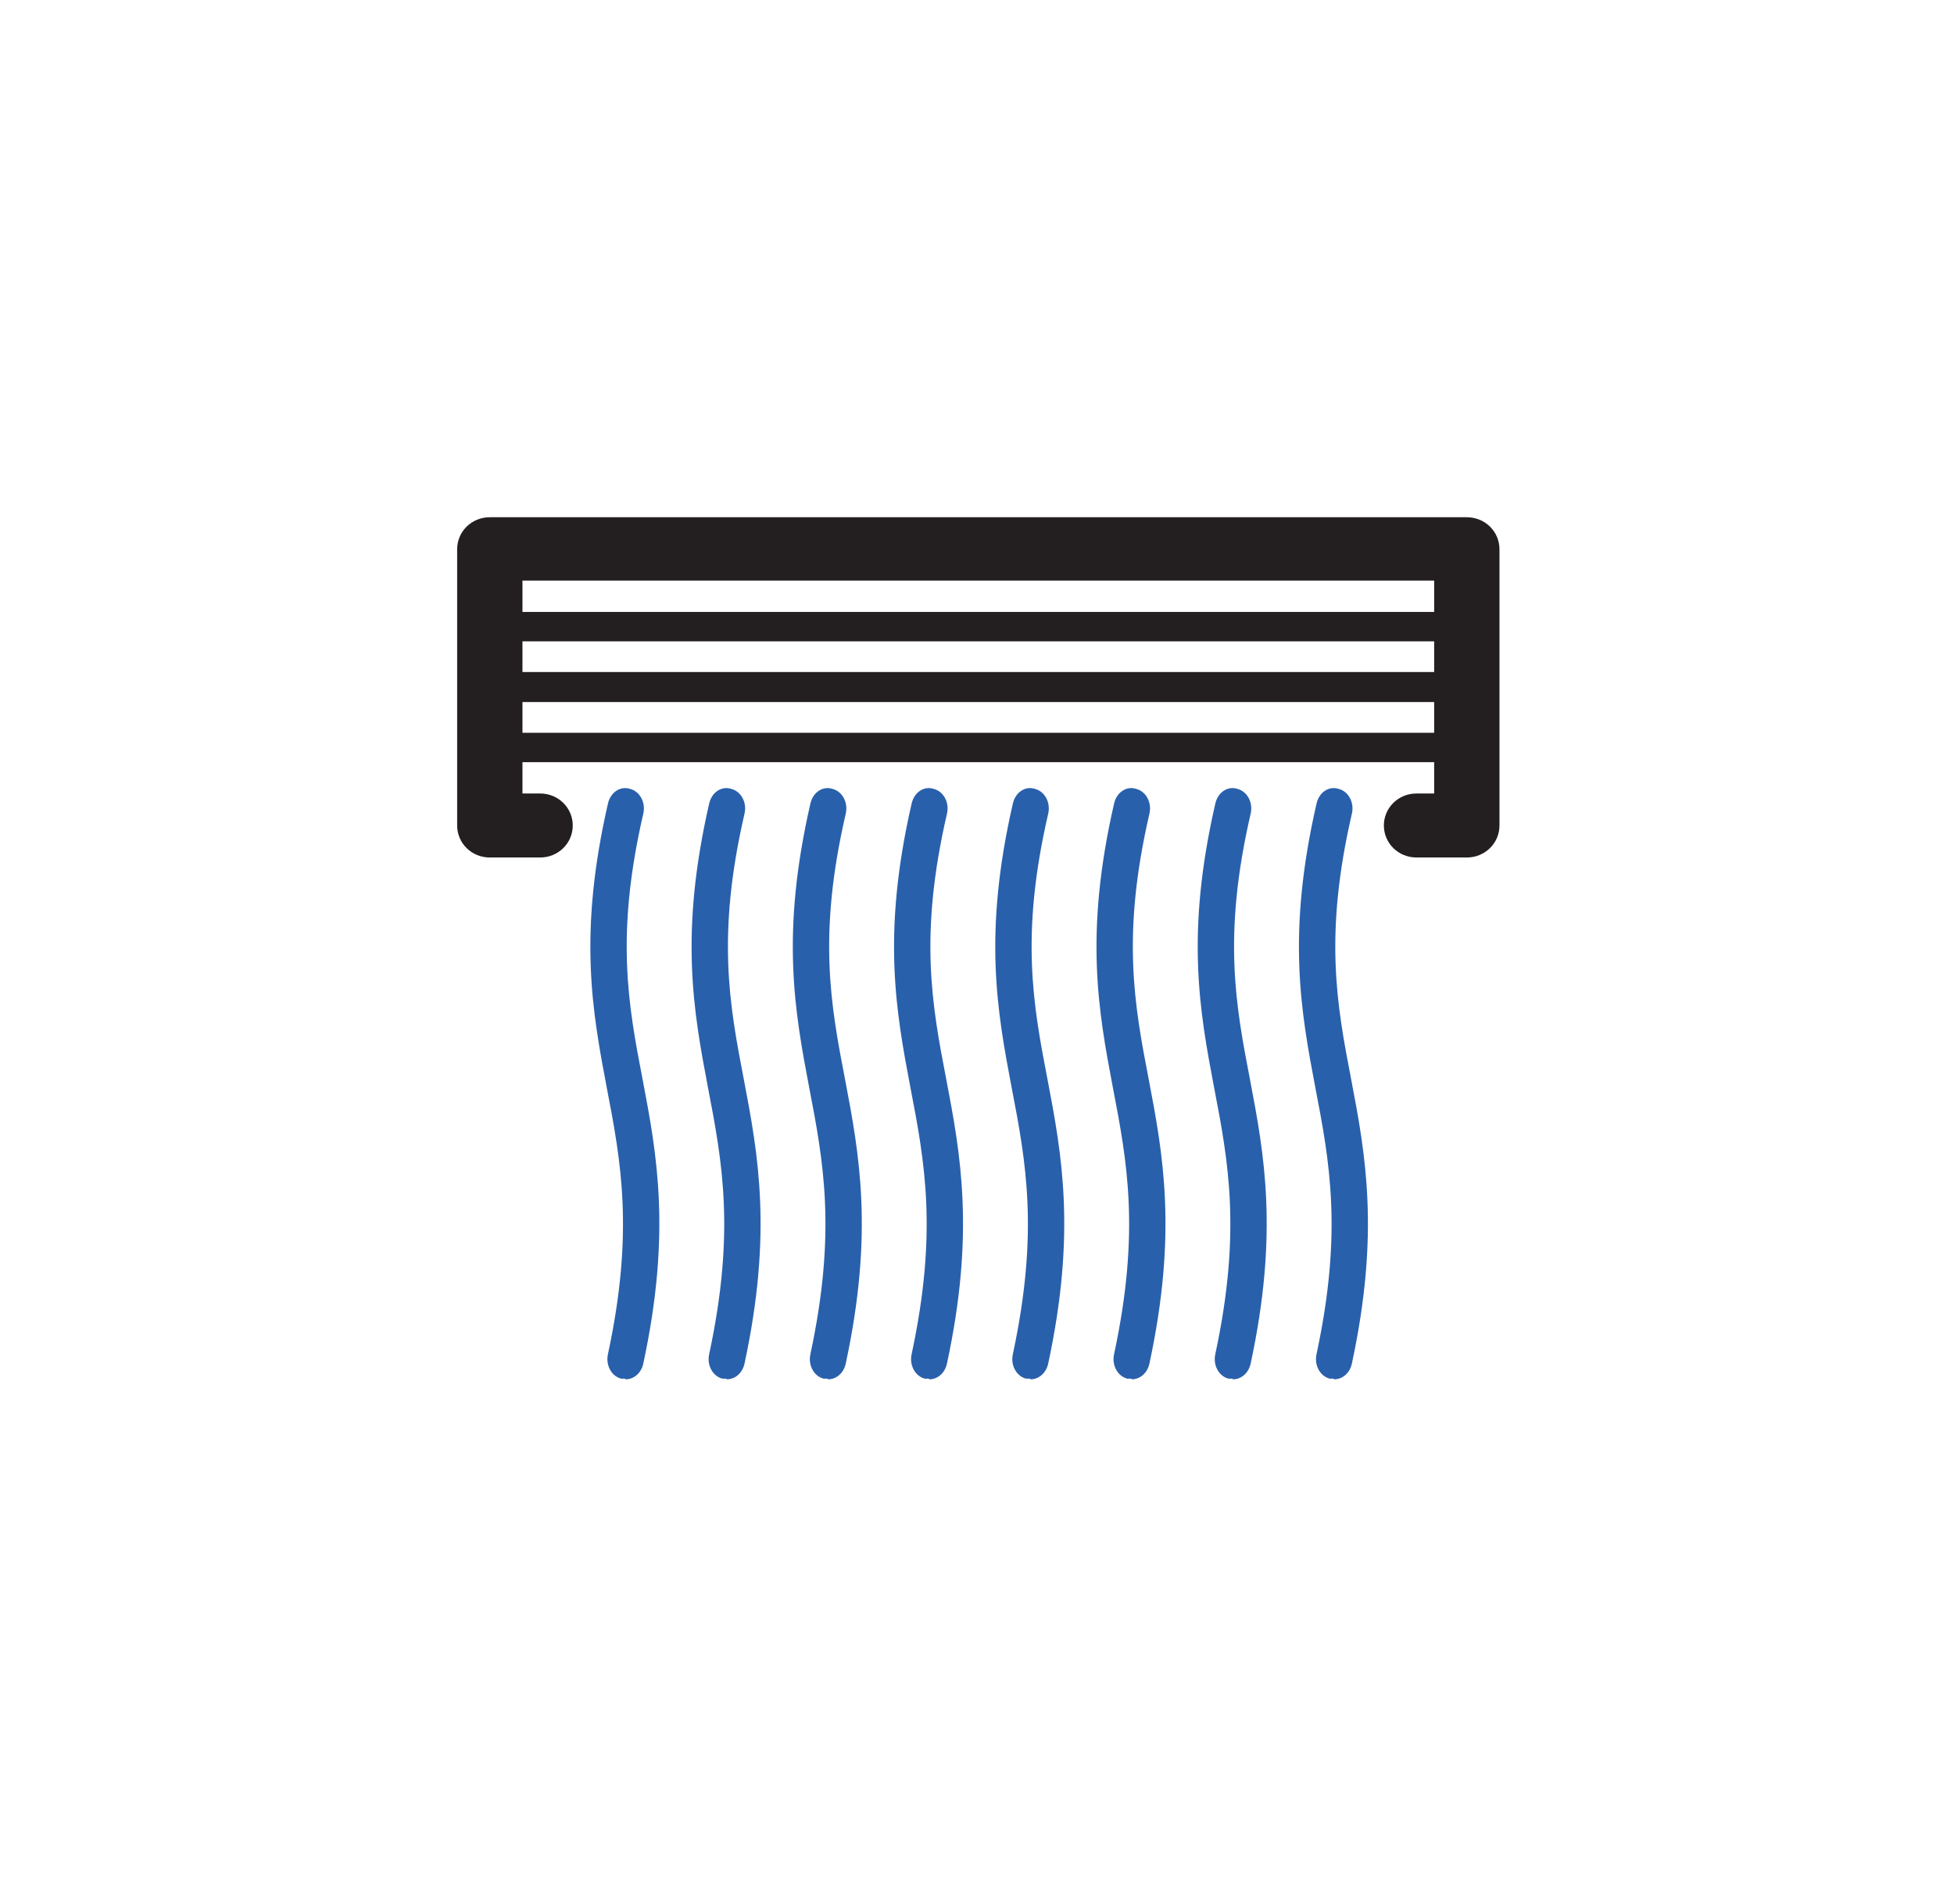 <?xml version="1.0" encoding="UTF-8"?> <svg xmlns="http://www.w3.org/2000/svg" id="Layer_4" version="1.1" viewBox="0 0 299.2 291.6"><defs><style> .st0 { fill: #2960ac; } .st1 { fill: #231f20; } </style></defs><path class="st0" d="M126.7,211.1c-.2,0-.4,0-.6,0-1.5-.4-2.4-2.1-2-3.8,4-18.7,2-29.4-.2-40.8-2.2-11.6-4.4-23.5.2-43.5.4-1.7,1.9-2.7,3.4-2.2,1.5.4,2.4,2.1,2,3.8-4.3,18.6-2.3,29.3-.1,40.7,2.2,11.5,4.4,23.5.1,43.5-.3,1.4-1.4,2.4-2.7,2.4"></path><path class="st0" d="M111.2,211.1c-.2,0-.4,0-.6,0-1.5-.4-2.4-2.1-2-3.8,4-18.7,2-29.4-.2-40.8-2.2-11.6-4.4-23.5.2-43.5.4-1.7,1.9-2.7,3.4-2.2,1.5.4,2.4,2.1,2,3.8-4.3,18.6-2.3,29.3-.1,40.7,2.2,11.5,4.4,23.5.1,43.5-.3,1.4-1.4,2.4-2.7,2.4"></path><path class="st0" d="M95.7,211.1c-.2,0-.4,0-.6,0-1.5-.4-2.4-2.1-2-3.8,4-18.7,2-29.4-.2-40.8-2.2-11.6-4.4-23.5.2-43.5.4-1.7,1.9-2.7,3.4-2.2,1.5.4,2.4,2.1,2,3.8-4.3,18.6-2.3,29.3-.1,40.7,2.2,11.5,4.4,23.5.1,43.5-.3,1.4-1.4,2.4-2.7,2.4"></path><path class="st0" d="M173.2,211.1c-.2,0-.4,0-.6,0-1.5-.4-2.4-2.1-2-3.8,4-18.7,2-29.4-.2-40.8-2.2-11.6-4.4-23.5.2-43.5.4-1.7,1.9-2.7,3.4-2.2,1.5.4,2.4,2.1,2,3.8-4.3,18.6-2.3,29.3-.1,40.7,2.2,11.5,4.4,23.5.1,43.5-.3,1.4-1.4,2.4-2.7,2.4"></path><path class="st0" d="M157.7,211.1c-.2,0-.4,0-.6,0-1.5-.4-2.4-2.1-2-3.8,4-18.7,2-29.4-.2-40.8-2.2-11.6-4.4-23.5.2-43.5.4-1.7,1.9-2.7,3.4-2.2,1.5.4,2.4,2.1,2,3.8-4.3,18.6-2.3,29.3-.1,40.7,2.2,11.5,4.4,23.5.1,43.5-.3,1.4-1.4,2.4-2.7,2.4"></path><path class="st0" d="M142.2,211.1c-.2,0-.4,0-.6,0-1.5-.4-2.4-2.1-2-3.8,4-18.7,2-29.4-.2-40.8-2.2-11.6-4.4-23.5.2-43.5.4-1.7,1.9-2.7,3.4-2.2,1.5.4,2.4,2.1,2,3.8-4.3,18.6-2.3,29.3-.1,40.7,2.2,11.5,4.4,23.5.1,43.5-.3,1.4-1.4,2.4-2.7,2.4"></path><path class="st0" d="M204.2,211.1c-.2,0-.4,0-.6,0-1.5-.4-2.4-2.1-2-3.8,4-18.7,2-29.4-.2-40.8-2.2-11.6-4.4-23.5.2-43.5.4-1.7,1.9-2.7,3.4-2.2,1.5.4,2.4,2.1,2,3.8-4.3,18.6-2.3,29.3-.1,40.7,2.2,11.5,4.4,23.5.1,43.5-.3,1.4-1.4,2.4-2.7,2.4"></path><path class="st0" d="M188.7,211.1c-.2,0-.4,0-.6,0-1.5-.4-2.4-2.1-2-3.8,4-18.7,2-29.4-.2-40.8-2.2-11.6-4.4-23.5.2-43.5.4-1.7,1.9-2.7,3.4-2.2,1.5.4,2.4,2.1,2,3.8-4.3,18.6-2.3,29.3-.1,40.7,2.2,11.5,4.4,23.5.1,43.5-.3,1.4-1.4,2.4-2.7,2.4"></path><path class="st1" d="M80,107.5h139.6v4.7H80v-4.7ZM219.6,93.7H80v-4.8h139.6v4.8ZM80,98.2h139.6v4.7H80v-4.7ZM224.6,79.2H75c-2.8,0-5,2.2-5,4.9v42.3c0,2.7,2.2,4.9,5,4.9h7.7c2.8,0,5-2.2,5-4.9s-2.2-4.9-5-4.9h-2.7v-4.8h139.6v4.8h-2.7c-2.8,0-5,2.2-5,4.9s2.2,4.9,5,4.9h7.7c2.8,0,5-2.2,5-4.9v-42.3c0-2.7-2.2-4.9-5-4.9"></path></svg> 